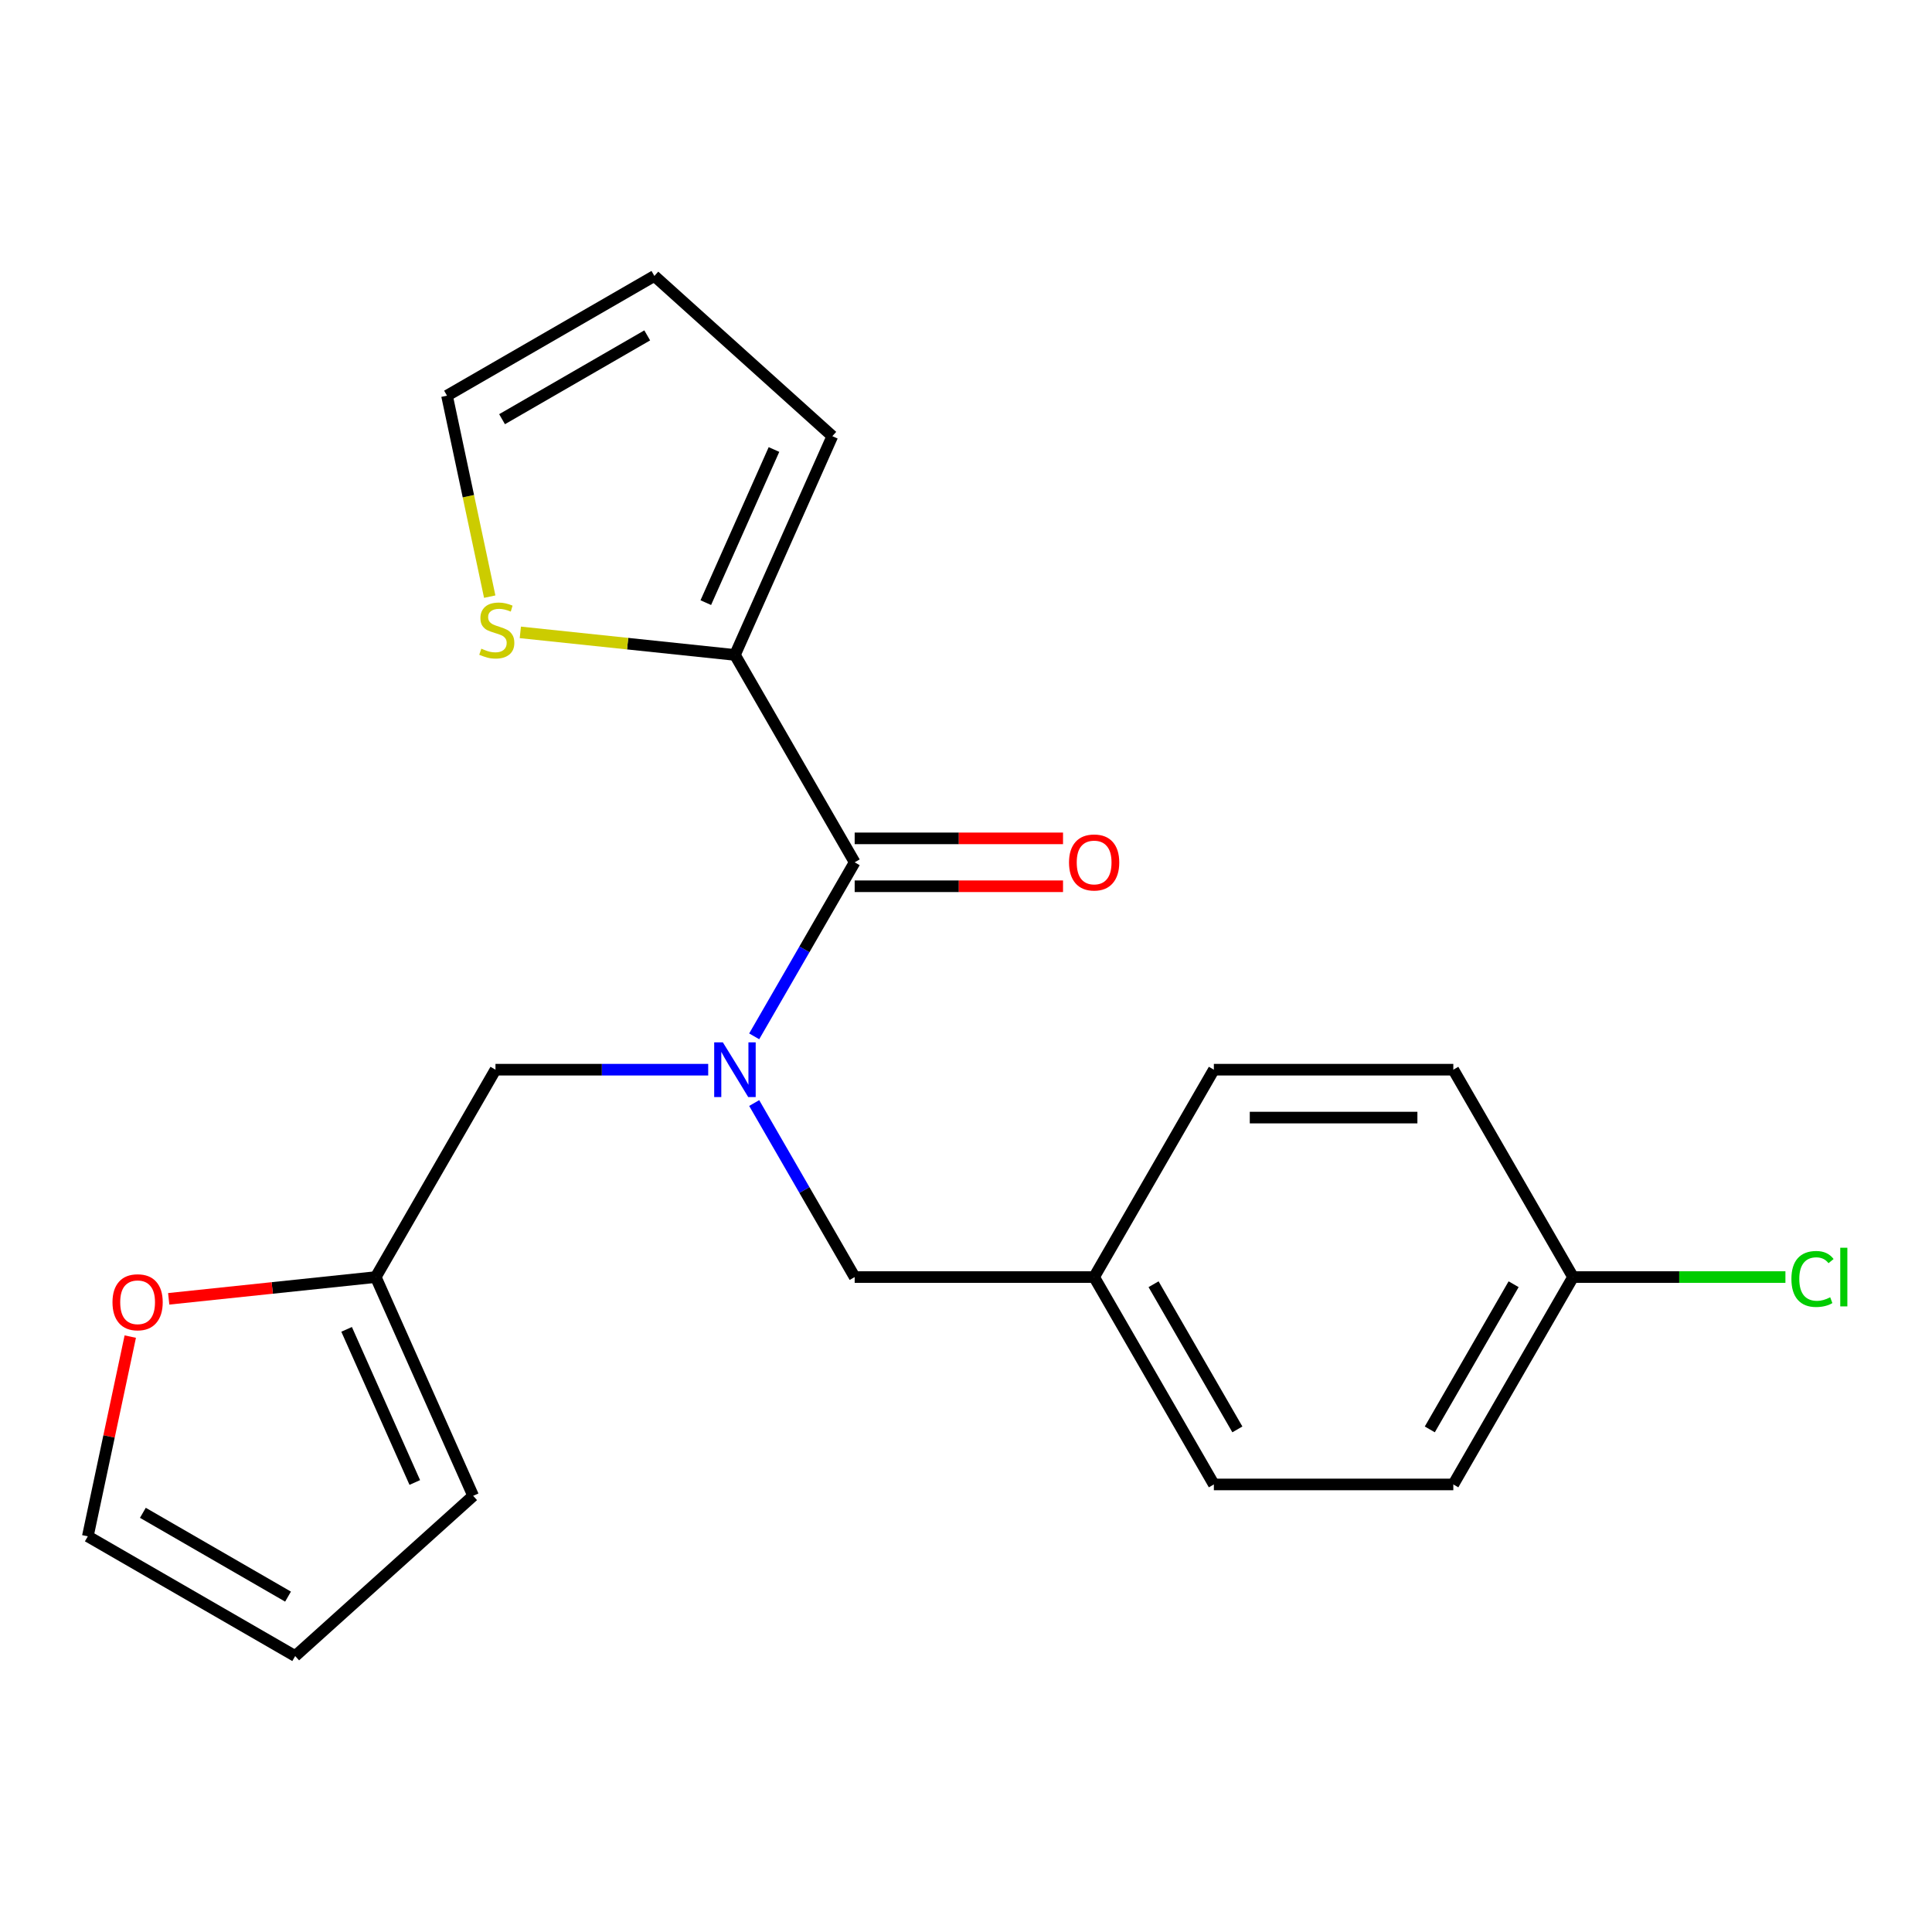 <?xml version='1.0' encoding='iso-8859-1'?>
<svg version='1.1' baseProfile='full'
              xmlns='http://www.w3.org/2000/svg'
                      xmlns:rdkit='http://www.rdkit.org/xml'
                      xmlns:xlink='http://www.w3.org/1999/xlink'
                  xml:space='preserve'
width='1000px' height='1000px' viewBox='0 0 1000 1000'>
<!-- END OF HEADER -->
<rect style='opacity:1.0;fill:#FFFFFF;stroke:none' width='1000' height='1000' x='0' y='0'> </rect>
<path class='bond-0' d='M 390.368,536.411 L 416.372,491.371' style='fill:none;fill-rule:evenodd;stroke:#0000FF;stroke-width:6px;stroke-linecap:butt;stroke-linejoin:miter;stroke-opacity:1' />
<path class='bond-0' d='M 416.372,491.371 L 442.376,446.331' style='fill:none;fill-rule:evenodd;stroke:#000000;stroke-width:6px;stroke-linecap:butt;stroke-linejoin:miter;stroke-opacity:1' />
<path class='bond-4' d='M 366.566,553.669 L 311.513,553.669' style='fill:none;fill-rule:evenodd;stroke:#0000FF;stroke-width:6px;stroke-linecap:butt;stroke-linejoin:miter;stroke-opacity:1' />
<path class='bond-4' d='M 311.513,553.669 L 256.46,553.669' style='fill:none;fill-rule:evenodd;stroke:#000000;stroke-width:6px;stroke-linecap:butt;stroke-linejoin:miter;stroke-opacity:1' />
<path class='bond-5' d='M 390.368,570.928 L 416.372,615.968' style='fill:none;fill-rule:evenodd;stroke:#0000FF;stroke-width:6px;stroke-linecap:butt;stroke-linejoin:miter;stroke-opacity:1' />
<path class='bond-5' d='M 416.372,615.968 L 442.376,661.008' style='fill:none;fill-rule:evenodd;stroke:#000000;stroke-width:6px;stroke-linecap:butt;stroke-linejoin:miter;stroke-opacity:1' />
<path class='bond-1' d='M 442.376,446.331 L 380.404,338.992' style='fill:none;fill-rule:evenodd;stroke:#000000;stroke-width:6px;stroke-linecap:butt;stroke-linejoin:miter;stroke-opacity:1' />
<path class='bond-7' d='M 442.376,458.725 L 496.299,458.725' style='fill:none;fill-rule:evenodd;stroke:#000000;stroke-width:6px;stroke-linecap:butt;stroke-linejoin:miter;stroke-opacity:1' />
<path class='bond-7' d='M 496.299,458.725 L 550.221,458.725' style='fill:none;fill-rule:evenodd;stroke:#FF0000;stroke-width:6px;stroke-linecap:butt;stroke-linejoin:miter;stroke-opacity:1' />
<path class='bond-7' d='M 442.376,433.936 L 496.299,433.936' style='fill:none;fill-rule:evenodd;stroke:#000000;stroke-width:6px;stroke-linecap:butt;stroke-linejoin:miter;stroke-opacity:1' />
<path class='bond-7' d='M 496.299,433.936 L 550.221,433.936' style='fill:none;fill-rule:evenodd;stroke:#FF0000;stroke-width:6px;stroke-linecap:butt;stroke-linejoin:miter;stroke-opacity:1' />
<path class='bond-2' d='M 380.404,338.992 L 324.861,333.155' style='fill:none;fill-rule:evenodd;stroke:#000000;stroke-width:6px;stroke-linecap:butt;stroke-linejoin:miter;stroke-opacity:1' />
<path class='bond-2' d='M 324.861,333.155 L 269.318,327.317' style='fill:none;fill-rule:evenodd;stroke:#CCCC00;stroke-width:6px;stroke-linecap:butt;stroke-linejoin:miter;stroke-opacity:1' />
<path class='bond-8' d='M 380.404,338.992 L 430.817,225.764' style='fill:none;fill-rule:evenodd;stroke:#000000;stroke-width:6px;stroke-linecap:butt;stroke-linejoin:miter;stroke-opacity:1' />
<path class='bond-8' d='M 365.32,311.926 L 400.609,232.666' style='fill:none;fill-rule:evenodd;stroke:#000000;stroke-width:6px;stroke-linecap:butt;stroke-linejoin:miter;stroke-opacity:1' />
<path class='bond-9' d='M 253.479,308.818 L 242.425,256.81' style='fill:none;fill-rule:evenodd;stroke:#CCCC00;stroke-width:6px;stroke-linecap:butt;stroke-linejoin:miter;stroke-opacity:1' />
<path class='bond-9' d='M 242.425,256.81 L 231.37,204.802' style='fill:none;fill-rule:evenodd;stroke:#000000;stroke-width:6px;stroke-linecap:butt;stroke-linejoin:miter;stroke-opacity:1' />
<path class='bond-3' d='M 194.489,661.008 L 256.46,553.669' style='fill:none;fill-rule:evenodd;stroke:#000000;stroke-width:6px;stroke-linecap:butt;stroke-linejoin:miter;stroke-opacity:1' />
<path class='bond-6' d='M 194.489,661.008 L 140.906,666.639' style='fill:none;fill-rule:evenodd;stroke:#000000;stroke-width:6px;stroke-linecap:butt;stroke-linejoin:miter;stroke-opacity:1' />
<path class='bond-6' d='M 140.906,666.639 L 87.323,672.271' style='fill:none;fill-rule:evenodd;stroke:#FF0000;stroke-width:6px;stroke-linecap:butt;stroke-linejoin:miter;stroke-opacity:1' />
<path class='bond-10' d='M 194.489,661.008 L 244.901,774.236' style='fill:none;fill-rule:evenodd;stroke:#000000;stroke-width:6px;stroke-linecap:butt;stroke-linejoin:miter;stroke-opacity:1' />
<path class='bond-10' d='M 179.405,688.074 L 214.694,767.334' style='fill:none;fill-rule:evenodd;stroke:#000000;stroke-width:6px;stroke-linecap:butt;stroke-linejoin:miter;stroke-opacity:1' />
<path class='bond-14' d='M 442.376,661.008 L 566.32,661.008' style='fill:none;fill-rule:evenodd;stroke:#000000;stroke-width:6px;stroke-linecap:butt;stroke-linejoin:miter;stroke-opacity:1' />
<path class='bond-11' d='M 67.428,691.822 L 56.441,743.51' style='fill:none;fill-rule:evenodd;stroke:#FF0000;stroke-width:6px;stroke-linecap:butt;stroke-linejoin:miter;stroke-opacity:1' />
<path class='bond-11' d='M 56.441,743.51 L 45.455,795.198' style='fill:none;fill-rule:evenodd;stroke:#000000;stroke-width:6px;stroke-linecap:butt;stroke-linejoin:miter;stroke-opacity:1' />
<path class='bond-12' d='M 430.817,225.764 L 338.708,142.83' style='fill:none;fill-rule:evenodd;stroke:#000000;stroke-width:6px;stroke-linecap:butt;stroke-linejoin:miter;stroke-opacity:1' />
<path class='bond-23' d='M 231.37,204.802 L 338.708,142.83' style='fill:none;fill-rule:evenodd;stroke:#000000;stroke-width:6px;stroke-linecap:butt;stroke-linejoin:miter;stroke-opacity:1' />
<path class='bond-23' d='M 259.865,216.973 L 335.002,173.593' style='fill:none;fill-rule:evenodd;stroke:#000000;stroke-width:6px;stroke-linecap:butt;stroke-linejoin:miter;stroke-opacity:1' />
<path class='bond-13' d='M 244.901,774.236 L 152.793,857.17' style='fill:none;fill-rule:evenodd;stroke:#000000;stroke-width:6px;stroke-linecap:butt;stroke-linejoin:miter;stroke-opacity:1' />
<path class='bond-22' d='M 45.455,795.198 L 152.793,857.17' style='fill:none;fill-rule:evenodd;stroke:#000000;stroke-width:6px;stroke-linecap:butt;stroke-linejoin:miter;stroke-opacity:1' />
<path class='bond-22' d='M 73.95,783.027 L 149.087,826.407' style='fill:none;fill-rule:evenodd;stroke:#000000;stroke-width:6px;stroke-linecap:butt;stroke-linejoin:miter;stroke-opacity:1' />
<path class='bond-17' d='M 566.32,661.008 L 628.291,553.669' style='fill:none;fill-rule:evenodd;stroke:#000000;stroke-width:6px;stroke-linecap:butt;stroke-linejoin:miter;stroke-opacity:1' />
<path class='bond-18' d='M 566.32,661.008 L 628.291,768.346' style='fill:none;fill-rule:evenodd;stroke:#000000;stroke-width:6px;stroke-linecap:butt;stroke-linejoin:miter;stroke-opacity:1' />
<path class='bond-18' d='M 597.083,664.714 L 640.463,739.851' style='fill:none;fill-rule:evenodd;stroke:#000000;stroke-width:6px;stroke-linecap:butt;stroke-linejoin:miter;stroke-opacity:1' />
<path class='bond-15' d='M 814.207,661.008 L 752.235,768.346' style='fill:none;fill-rule:evenodd;stroke:#000000;stroke-width:6px;stroke-linecap:butt;stroke-linejoin:miter;stroke-opacity:1' />
<path class='bond-15' d='M 783.444,664.714 L 740.063,739.851' style='fill:none;fill-rule:evenodd;stroke:#000000;stroke-width:6px;stroke-linecap:butt;stroke-linejoin:miter;stroke-opacity:1' />
<path class='bond-16' d='M 814.207,661.008 L 869.17,661.008' style='fill:none;fill-rule:evenodd;stroke:#000000;stroke-width:6px;stroke-linecap:butt;stroke-linejoin:miter;stroke-opacity:1' />
<path class='bond-16' d='M 869.17,661.008 L 924.132,661.008' style='fill:none;fill-rule:evenodd;stroke:#00CC00;stroke-width:6px;stroke-linecap:butt;stroke-linejoin:miter;stroke-opacity:1' />
<path class='bond-21' d='M 814.207,661.008 L 752.235,553.669' style='fill:none;fill-rule:evenodd;stroke:#000000;stroke-width:6px;stroke-linecap:butt;stroke-linejoin:miter;stroke-opacity:1' />
<path class='bond-20' d='M 628.291,553.669 L 752.235,553.669' style='fill:none;fill-rule:evenodd;stroke:#000000;stroke-width:6px;stroke-linecap:butt;stroke-linejoin:miter;stroke-opacity:1' />
<path class='bond-20' d='M 646.883,578.458 L 733.644,578.458' style='fill:none;fill-rule:evenodd;stroke:#000000;stroke-width:6px;stroke-linecap:butt;stroke-linejoin:miter;stroke-opacity:1' />
<path class='bond-19' d='M 628.291,768.346 L 752.235,768.346' style='fill:none;fill-rule:evenodd;stroke:#000000;stroke-width:6px;stroke-linecap:butt;stroke-linejoin:miter;stroke-opacity:1' />
<path  class='atom-0' d='M 374.144 539.509
L 383.424 554.509
Q 384.344 555.989, 385.824 558.669
Q 387.304 561.349, 387.384 561.509
L 387.384 539.509
L 391.144 539.509
L 391.144 567.829
L 387.264 567.829
L 377.304 551.429
Q 376.144 549.509, 374.904 547.309
Q 373.704 545.109, 373.344 544.429
L 373.344 567.829
L 369.664 567.829
L 369.664 539.509
L 374.144 539.509
' fill='#0000FF'/>
<path  class='atom-3' d='M 249.139 335.757
Q 249.459 335.877, 250.779 336.437
Q 252.099 336.997, 253.539 337.357
Q 255.019 337.677, 256.459 337.677
Q 259.139 337.677, 260.699 336.397
Q 262.259 335.077, 262.259 332.797
Q 262.259 331.237, 261.459 330.277
Q 260.699 329.317, 259.499 328.797
Q 258.299 328.277, 256.299 327.677
Q 253.779 326.917, 252.259 326.197
Q 250.779 325.477, 249.699 323.957
Q 248.659 322.437, 248.659 319.877
Q 248.659 316.317, 251.059 314.117
Q 253.499 311.917, 258.299 311.917
Q 261.579 311.917, 265.299 313.477
L 264.379 316.557
Q 260.979 315.157, 258.419 315.157
Q 255.659 315.157, 254.139 316.317
Q 252.619 317.437, 252.659 319.397
Q 252.659 320.917, 253.419 321.837
Q 254.219 322.757, 255.339 323.277
Q 256.499 323.797, 258.419 324.397
Q 260.979 325.197, 262.499 325.997
Q 264.019 326.797, 265.099 328.437
Q 266.219 330.037, 266.219 332.797
Q 266.219 336.717, 263.579 338.837
Q 260.979 340.917, 256.619 340.917
Q 254.099 340.917, 252.179 340.357
Q 250.299 339.837, 248.059 338.917
L 249.139 335.757
' fill='#CCCC00'/>
<path  class='atom-7' d='M 58.224 674.043
Q 58.224 667.243, 61.584 663.443
Q 64.944 659.643, 71.224 659.643
Q 77.504 659.643, 80.864 663.443
Q 84.224 667.243, 84.224 674.043
Q 84.224 680.923, 80.824 684.843
Q 77.424 688.723, 71.224 688.723
Q 64.984 688.723, 61.584 684.843
Q 58.224 680.963, 58.224 674.043
M 71.224 685.523
Q 75.544 685.523, 77.864 682.643
Q 80.224 679.723, 80.224 674.043
Q 80.224 668.483, 77.864 665.683
Q 75.544 662.843, 71.224 662.843
Q 66.904 662.843, 64.544 665.643
Q 62.224 668.443, 62.224 674.043
Q 62.224 679.763, 64.544 682.643
Q 66.904 685.523, 71.224 685.523
' fill='#FF0000'/>
<path  class='atom-8' d='M 553.32 446.411
Q 553.32 439.611, 556.68 435.811
Q 560.04 432.011, 566.32 432.011
Q 572.6 432.011, 575.96 435.811
Q 579.32 439.611, 579.32 446.411
Q 579.32 453.291, 575.92 457.211
Q 572.52 461.091, 566.32 461.091
Q 560.08 461.091, 556.68 457.211
Q 553.32 453.331, 553.32 446.411
M 566.32 457.891
Q 570.64 457.891, 572.96 455.011
Q 575.32 452.091, 575.32 446.411
Q 575.32 440.851, 572.96 438.051
Q 570.64 435.211, 566.32 435.211
Q 562 435.211, 559.64 438.011
Q 557.32 440.811, 557.32 446.411
Q 557.32 452.131, 559.64 455.011
Q 562 457.891, 566.32 457.891
' fill='#FF0000'/>
<path  class='atom-17' d='M 927.231 661.988
Q 927.231 654.948, 930.511 651.268
Q 933.831 647.548, 940.111 647.548
Q 945.951 647.548, 949.071 651.668
L 946.431 653.828
Q 944.151 650.828, 940.111 650.828
Q 935.831 650.828, 933.551 653.708
Q 931.311 656.548, 931.311 661.988
Q 931.311 667.588, 933.631 670.468
Q 935.991 673.348, 940.551 673.348
Q 943.671 673.348, 947.311 671.468
L 948.431 674.468
Q 946.951 675.428, 944.711 675.988
Q 942.471 676.548, 939.991 676.548
Q 933.831 676.548, 930.511 672.788
Q 927.231 669.028, 927.231 661.988
' fill='#00CC00'/>
<path  class='atom-17' d='M 952.511 645.828
L 956.191 645.828
L 956.191 676.188
L 952.511 676.188
L 952.511 645.828
' fill='#00CC00'/>
</svg>
